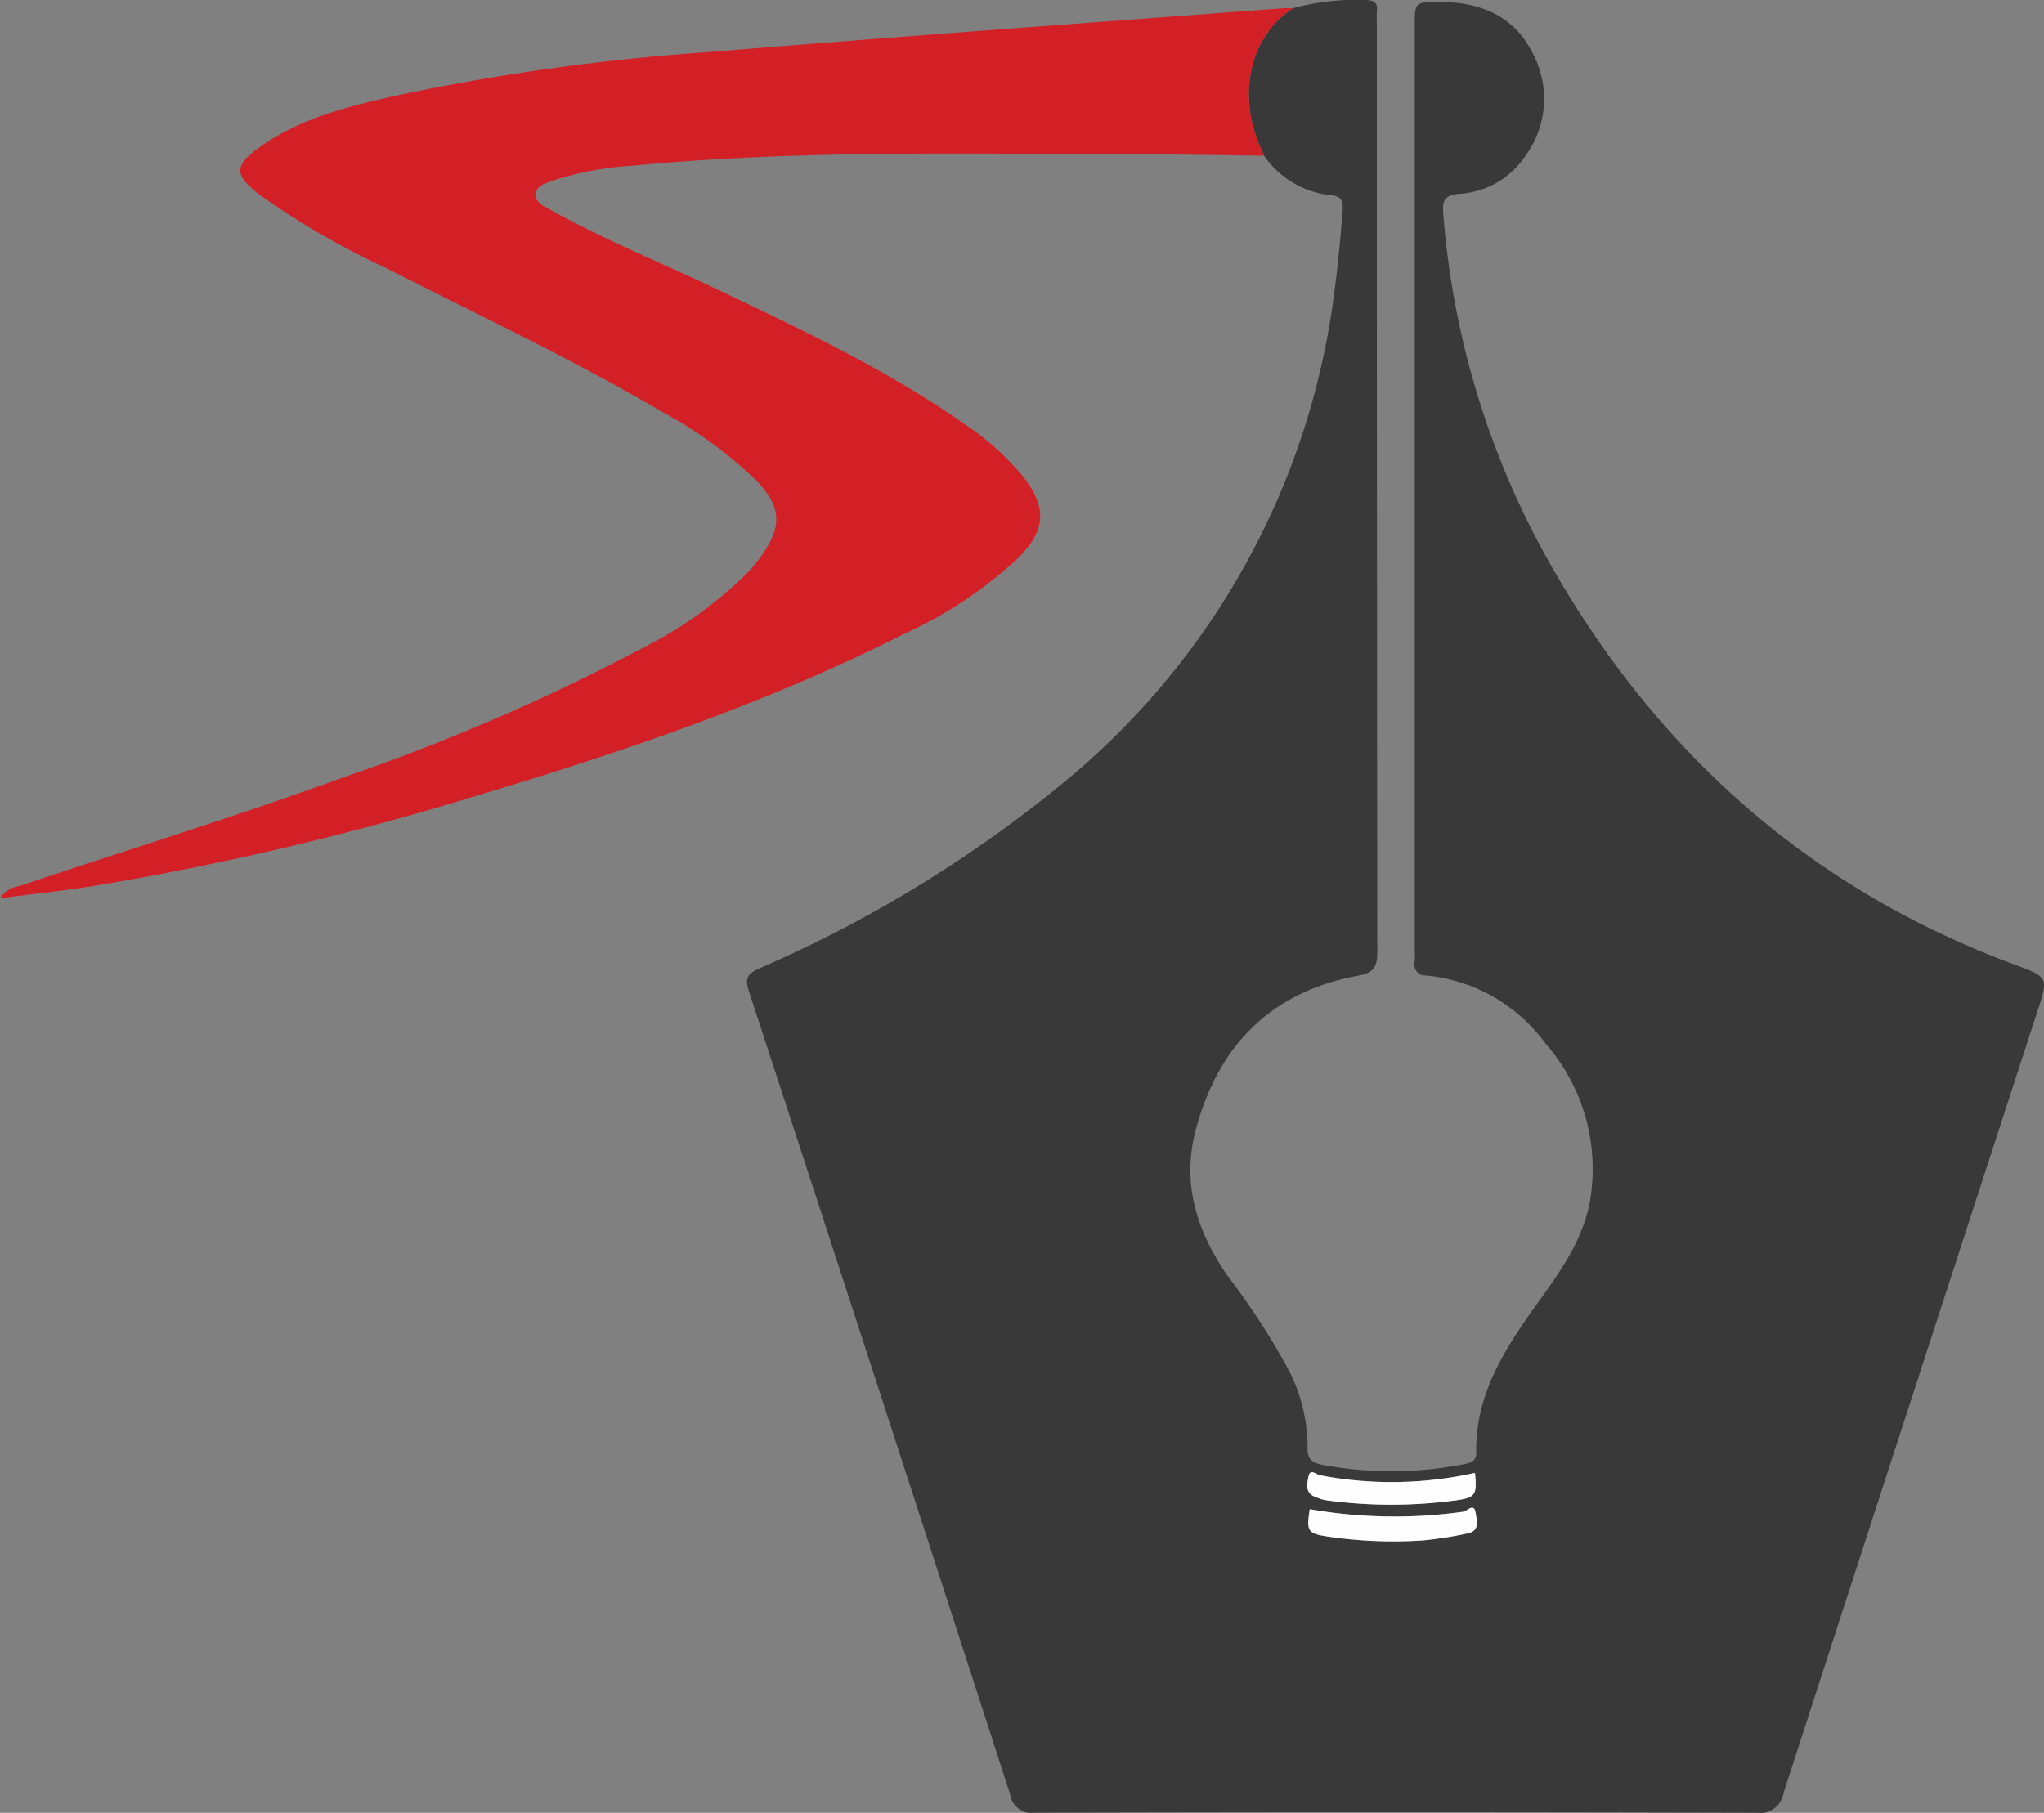 <svg id="pen-41426_Image" data-name="pen-41426 Image" xmlns="http://www.w3.org/2000/svg" width="133.703" height="118.609" viewBox="0 0 133.703 118.609"><rect x="0" y="0" width="133.703" height="118.609" fill="#808080" stroke="none"/><defs><style>.cls-1{fill:#393939;}.cls-2{fill:#d32027;}.cls-3{fill:#fefefe;}</style></defs><title>Pen</title><path class="cls-1" d="M86.041,1.719a15.627,15.627,0,0,1,4.744-.534c.575.009.81.184.739.757a4.911,4.911,0,0,0-.004.6q0,30.479.032,60.958c.002,1.032-.342,1.351-1.242,1.517-5.765,1.062-9.205,4.619-10.654,10.172-.9,3.452.105,6.55,2.066,9.421a48.143,48.143,0,0,1,3.894,5.953,11.018,11.018,0,0,1,1.373,5.324c-.04.902.459,1.052,1.144,1.167a24.607,24.607,0,0,0,9.134-.082c.451-.093.765-.232.756-.734-.072-4.023,2.073-7.099,4.28-10.172,1.469-2.046,2.885-4.119,3.228-6.746a12.464,12.464,0,0,0-3.006-9.9,10.922,10.922,0,0,0-7.793-4.413.703.703,0,0,1-.737-.87A6.226,6.226,0,0,0,94,63.298Q94,33.119,94,2.94c0-1.639,0-1.634,1.678-1.627,2.63.012,4.827.902,6.038,3.352a6.333,6.333,0,0,1-.54,6.806,5.575,5.575,0,0,1-4.249,2.392c-1.019.085-1.131.472-1.058,1.327A55.093,55.093,0,0,0,102.483,37.409c6.988,12.632,17.062,21.794,30.691,26.862,2.285.85,2.29.828,1.549,3.107q-8.308,25.543-16.592,51.094a1.563,1.563,0,0,1-1.803,1.318q-23.579-.066-47.159-.004a1.42,1.42,0,0,1-1.636-1.208Q59.034,92.282,50.44,66.016c-.294-.898-.024-1.15.712-1.484A83.661,83.661,0,0,0,71.386,52.09,49.479,49.479,0,0,0,88.717,20.475c.256-1.822.417-3.65.565-5.481.048-.598-.039-.979-.74-1.034A6.084,6.084,0,0,1,84.14,11.367c-.141-.328-.293-.652-.421-.986C82.421,6.994,83.391,3.381,86.041,1.719ZM87.135,99.927c-.227,1.427-.157,1.592,1.202,1.79a29.294,29.294,0,0,0,6.185.25,25.736,25.736,0,0,0,2.921-.457c.841-.155.616-.86.54-1.345-.108-.695-.557-.106-.808-.075A32.298,32.298,0,0,1,87.135,99.927Zm10.806-2.378a24.918,24.918,0,0,1-10.144.156c-.216-.041-.634-.452-.738.048-.088.427-.247,1.002.285,1.3a3.063,3.063,0,0,0,1.123.324,31.436,31.436,0,0,0,8.081-.01C97.963,99.182,98.091,99.048,97.941,97.549Z" transform="translate(-1.459 -1.182)"/><path class="cls-2" d="M86.041,1.719c-2.65,1.662-3.62,5.275-2.322,8.662.128.334.28.658.421.986-3.037-.034-6.073-.091-9.11-.097-10.752-.021-21.511-.271-32.238.754A21.012,21.012,0,0,0,37.509,13.035c-.43.157-.988.317-1.002.9-.012.509.475.705.85.915,3.592,2.01,7.411,3.545,11.118,5.314,5.513,2.632,11.044,5.231,16.068,8.759a17.551,17.551,0,0,1,3.826,3.428c1.576,2.004,1.518,3.484-.257,5.288a27.766,27.766,0,0,1-7.545,5.033c-8.94,4.514-18.384,7.716-27.948,10.578a193.316,193.316,0,0,1-25.038,5.901c-1.965.313-3.947.52-6.123.801a1.794,1.794,0,0,1,1.274-.8c7.032-2.362,14.13-4.529,21.1-7.077A136.244,136.244,0,0,0,43.801,43.421a26.477,26.477,0,0,0,6.48-4.694,10.976,10.976,0,0,0,.926-1.098c1.465-2.018,1.385-3.317-.349-5.085a28.602,28.602,0,0,0-6.096-4.421c-5.852-3.446-12.005-6.318-18.046-9.403a51.716,51.716,0,0,1-8.28-4.798c-1.695-1.307-1.688-1.911.058-3.148,2.634-1.867,5.712-2.619,8.788-3.318a146.74,146.74,0,0,1,20.516-2.866C60.3,3.562,72.814,2.671,85.323,1.724,85.561,1.706,85.801,1.72,86.041,1.719Z" transform="translate(-1.459 -1.182)"/><path class="cls-3" d="M87.135,99.927a32.298,32.298,0,0,0,10.042.165c.251-.032.7-.62.808.075.075.485.301,1.19-.54,1.345a25.736,25.736,0,0,1-2.921.457,29.294,29.294,0,0,1-6.185-.25C86.978,101.519,86.908,101.354,87.135,99.927Z" transform="translate(-1.459 -1.182)"/><path class="cls-3" d="M97.941,97.549c.151,1.499.023,1.633-1.392,1.818a31.436,31.436,0,0,1-8.081.01,3.063,3.063,0,0,1-1.123-.324c-.532-.298-.374-.874-.285-1.3.104-.5.522-.089.738-.048A24.918,24.918,0,0,0,97.941,97.549Z" transform="translate(-1.459 -1.182)"/></svg>